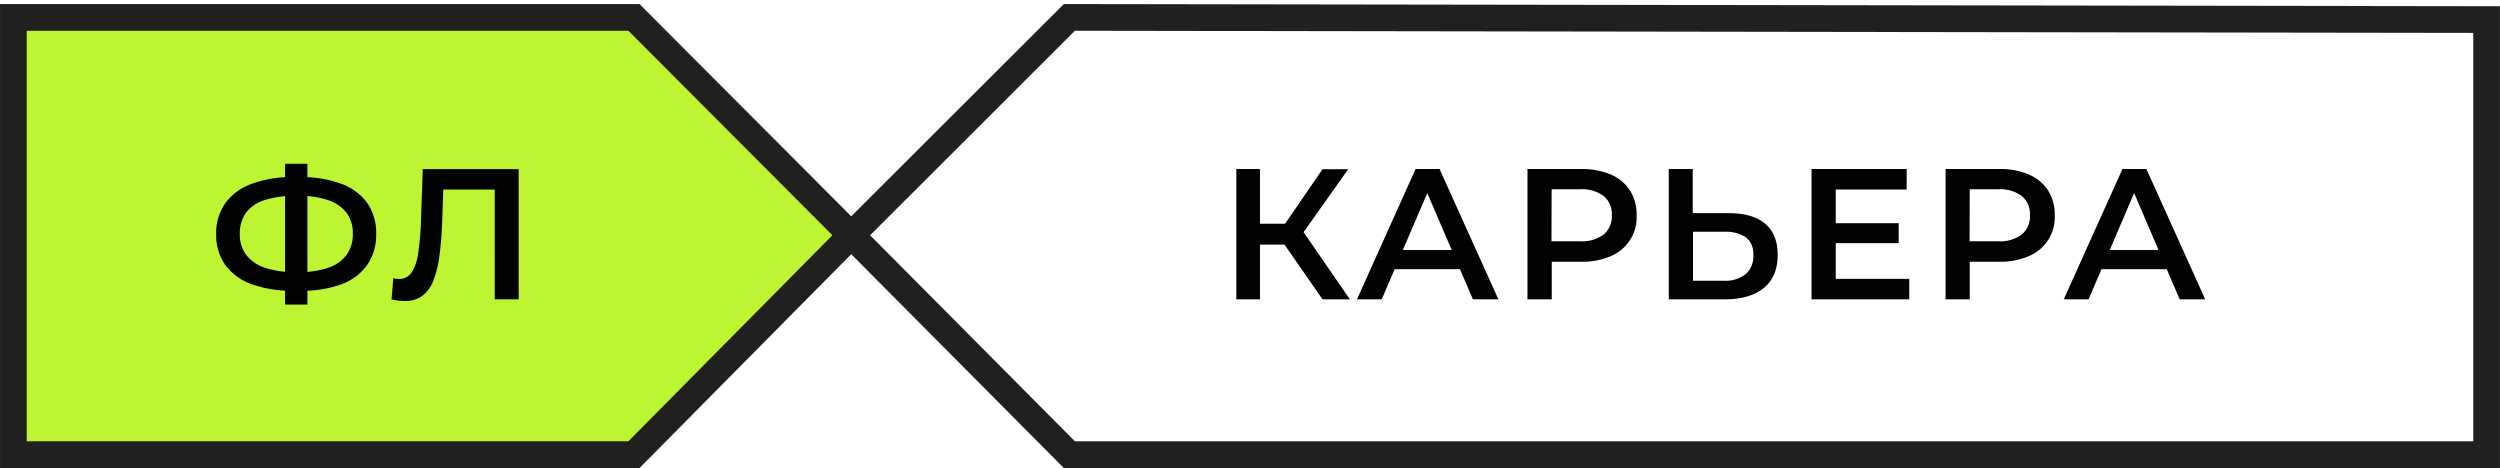 <?xml version="1.0" encoding="UTF-8"?> <svg xmlns="http://www.w3.org/2000/svg" id="Слой_1" data-name="Слой 1" viewBox="0 0 521.22 97.58"> <defs> <style>.cls-1{fill:#000300;}.cls-2{fill:#bdf533;}.cls-2,.cls-3{stroke:#221f1f;stroke-miterlimit:10;stroke-width:5.57px;}.cls-3{fill:none;}</style> </defs> <path class="cls-1" d="M257.76,62.41V35.24h4.93V62.41ZM261.25,51V46.65h9.12V51Zm9.82-1.59-4.62-.62,9.28-13.51h5.35Zm4.66,13-9.2-13.24,4.07-2.48,10.83,15.72Z"></path> <path class="cls-1" d="M282.91,62.41l12.22-27.17h5l12.27,27.17h-5.32L296.57,37.92h2L288.07,62.41Zm5.63-6.29,1.39-4h14.63l1.36,4Z"></path> <path class="cls-1" d="M318.46,62.41V35.24h11.18a15.1,15.1,0,0,1,6.19,1.15,8.93,8.93,0,0,1,4,3.31,9.45,9.45,0,0,1,1.39,5.21,8.78,8.78,0,0,1-5.37,8.48,14.77,14.77,0,0,1-6.19,1.18h-8.35l2.21-2.33V62.41Zm5-9.63-2.21-2.48h8.11a7.64,7.64,0,0,0,5-1.42,4.88,4.88,0,0,0,1.69-4,4.89,4.89,0,0,0-1.69-4,7.64,7.64,0,0,0-5-1.42h-8.11L323.5,37Z"></path> <path class="cls-1" d="M360.45,44.44q4.89,0,7.53,2.17c1.76,1.45,2.64,3.63,2.64,6.52q0,4.59-2.91,6.93t-8.07,2.35H347.92V35.24h5v9.2ZM359.4,58.53a6.81,6.81,0,0,0,4.53-1.36,4.91,4.91,0,0,0,1.61-4A4.32,4.32,0,0,0,364,49.48a7.68,7.68,0,0,0-4.55-1.16h-6.48V58.53Z"></path> <path class="cls-1" d="M382.73,58.14h15.33v4.27H377.68V35.24h19.84v4.27H382.73Zm-.39-11.6h13.51v4.15H382.34Z"></path> <path class="cls-1" d="M405.63,62.41V35.24h11.18A15.1,15.1,0,0,1,423,36.39a8.93,8.93,0,0,1,4,3.31,9.45,9.45,0,0,1,1.39,5.21A8.78,8.78,0,0,1,423,53.39a14.77,14.77,0,0,1-6.19,1.18h-8.35l2.21-2.33V62.41Zm5-9.63-2.21-2.48h8.11a7.64,7.64,0,0,0,5-1.42,4.88,4.88,0,0,0,1.69-4,4.89,4.89,0,0,0-1.69-4,7.64,7.64,0,0,0-5-1.42h-8.11L410.67,37Z"></path> <path class="cls-1" d="M430.27,62.41,442.5,35.24h5l12.26,27.17h-5.32L443.94,37.92h2L435.44,62.41Zm5.63-6.29,1.4-4h14.63l1.36,4Z"></path> <polygon class="cls-2" points="132.17 3.63 2.79 3.63 2.79 94.79 132.17 94.79 177.47 49.04 132.17 3.63"></polygon> <polygon class="cls-3" points="222.95 94.79 518.43 94.79 518.43 4.08 222.95 3.63 177.47 49.04 222.95 94.79"></polygon> <path class="cls-1" d="M61.18,60.62a24.57,24.57,0,0,1-8.71-1.37,11.65,11.65,0,0,1-5.49-4,10.72,10.72,0,0,1-1.91-6.44A10.84,10.84,0,0,1,47,42.32a11.7,11.7,0,0,1,5.49-4,24.09,24.09,0,0,1,8.71-1.4h1.28a23.81,23.81,0,0,1,8.68,1.4,11.56,11.56,0,0,1,5.41,4,11,11,0,0,1,1.86,6.47,11,11,0,0,1-1.84,6.4,11.29,11.29,0,0,1-5.36,4.06,23.65,23.65,0,0,1-8.55,1.37H61.18Zm.51-3.88h.42a18.84,18.84,0,0,0,6.31-.91,7.92,7.92,0,0,0,3.84-2.7,7.28,7.28,0,0,0,1.3-4.42,7,7,0,0,0-1.32-4.35,8.06,8.06,0,0,0-3.84-2.64,18.89,18.89,0,0,0-6.21-.89h-.5a20.75,20.75,0,0,0-6.47.87,7.85,7.85,0,0,0-3.92,2.64A7.35,7.35,0,0,0,50,48.79a7,7,0,0,0,1.38,4.42,8.14,8.14,0,0,0,4,2.66A20.07,20.07,0,0,0,61.69,56.74ZM59.43,63.5V34.15h4.66V63.5Z"></path> <path class="cls-1" d="M84.43,62.76a12.19,12.19,0,0,1-1.34-.08,11.14,11.14,0,0,1-1.46-.27L82,58a4,4,0,0,0,1.17.16,3.06,3.06,0,0,0,2.62-1.32,9.52,9.52,0,0,0,1.38-3.92,56.71,56.71,0,0,0,.58-6.44l.39-11.22h20V62.41h-5V38.27l1.2,1.24H91.38l1.08-1.28-.27,8.07c-.1,2.67-.3,5-.58,7.07a22.39,22.39,0,0,1-1.28,5.18A7,7,0,0,1,88,61.71,6,6,0,0,1,84.43,62.76Z"></path> </svg> 